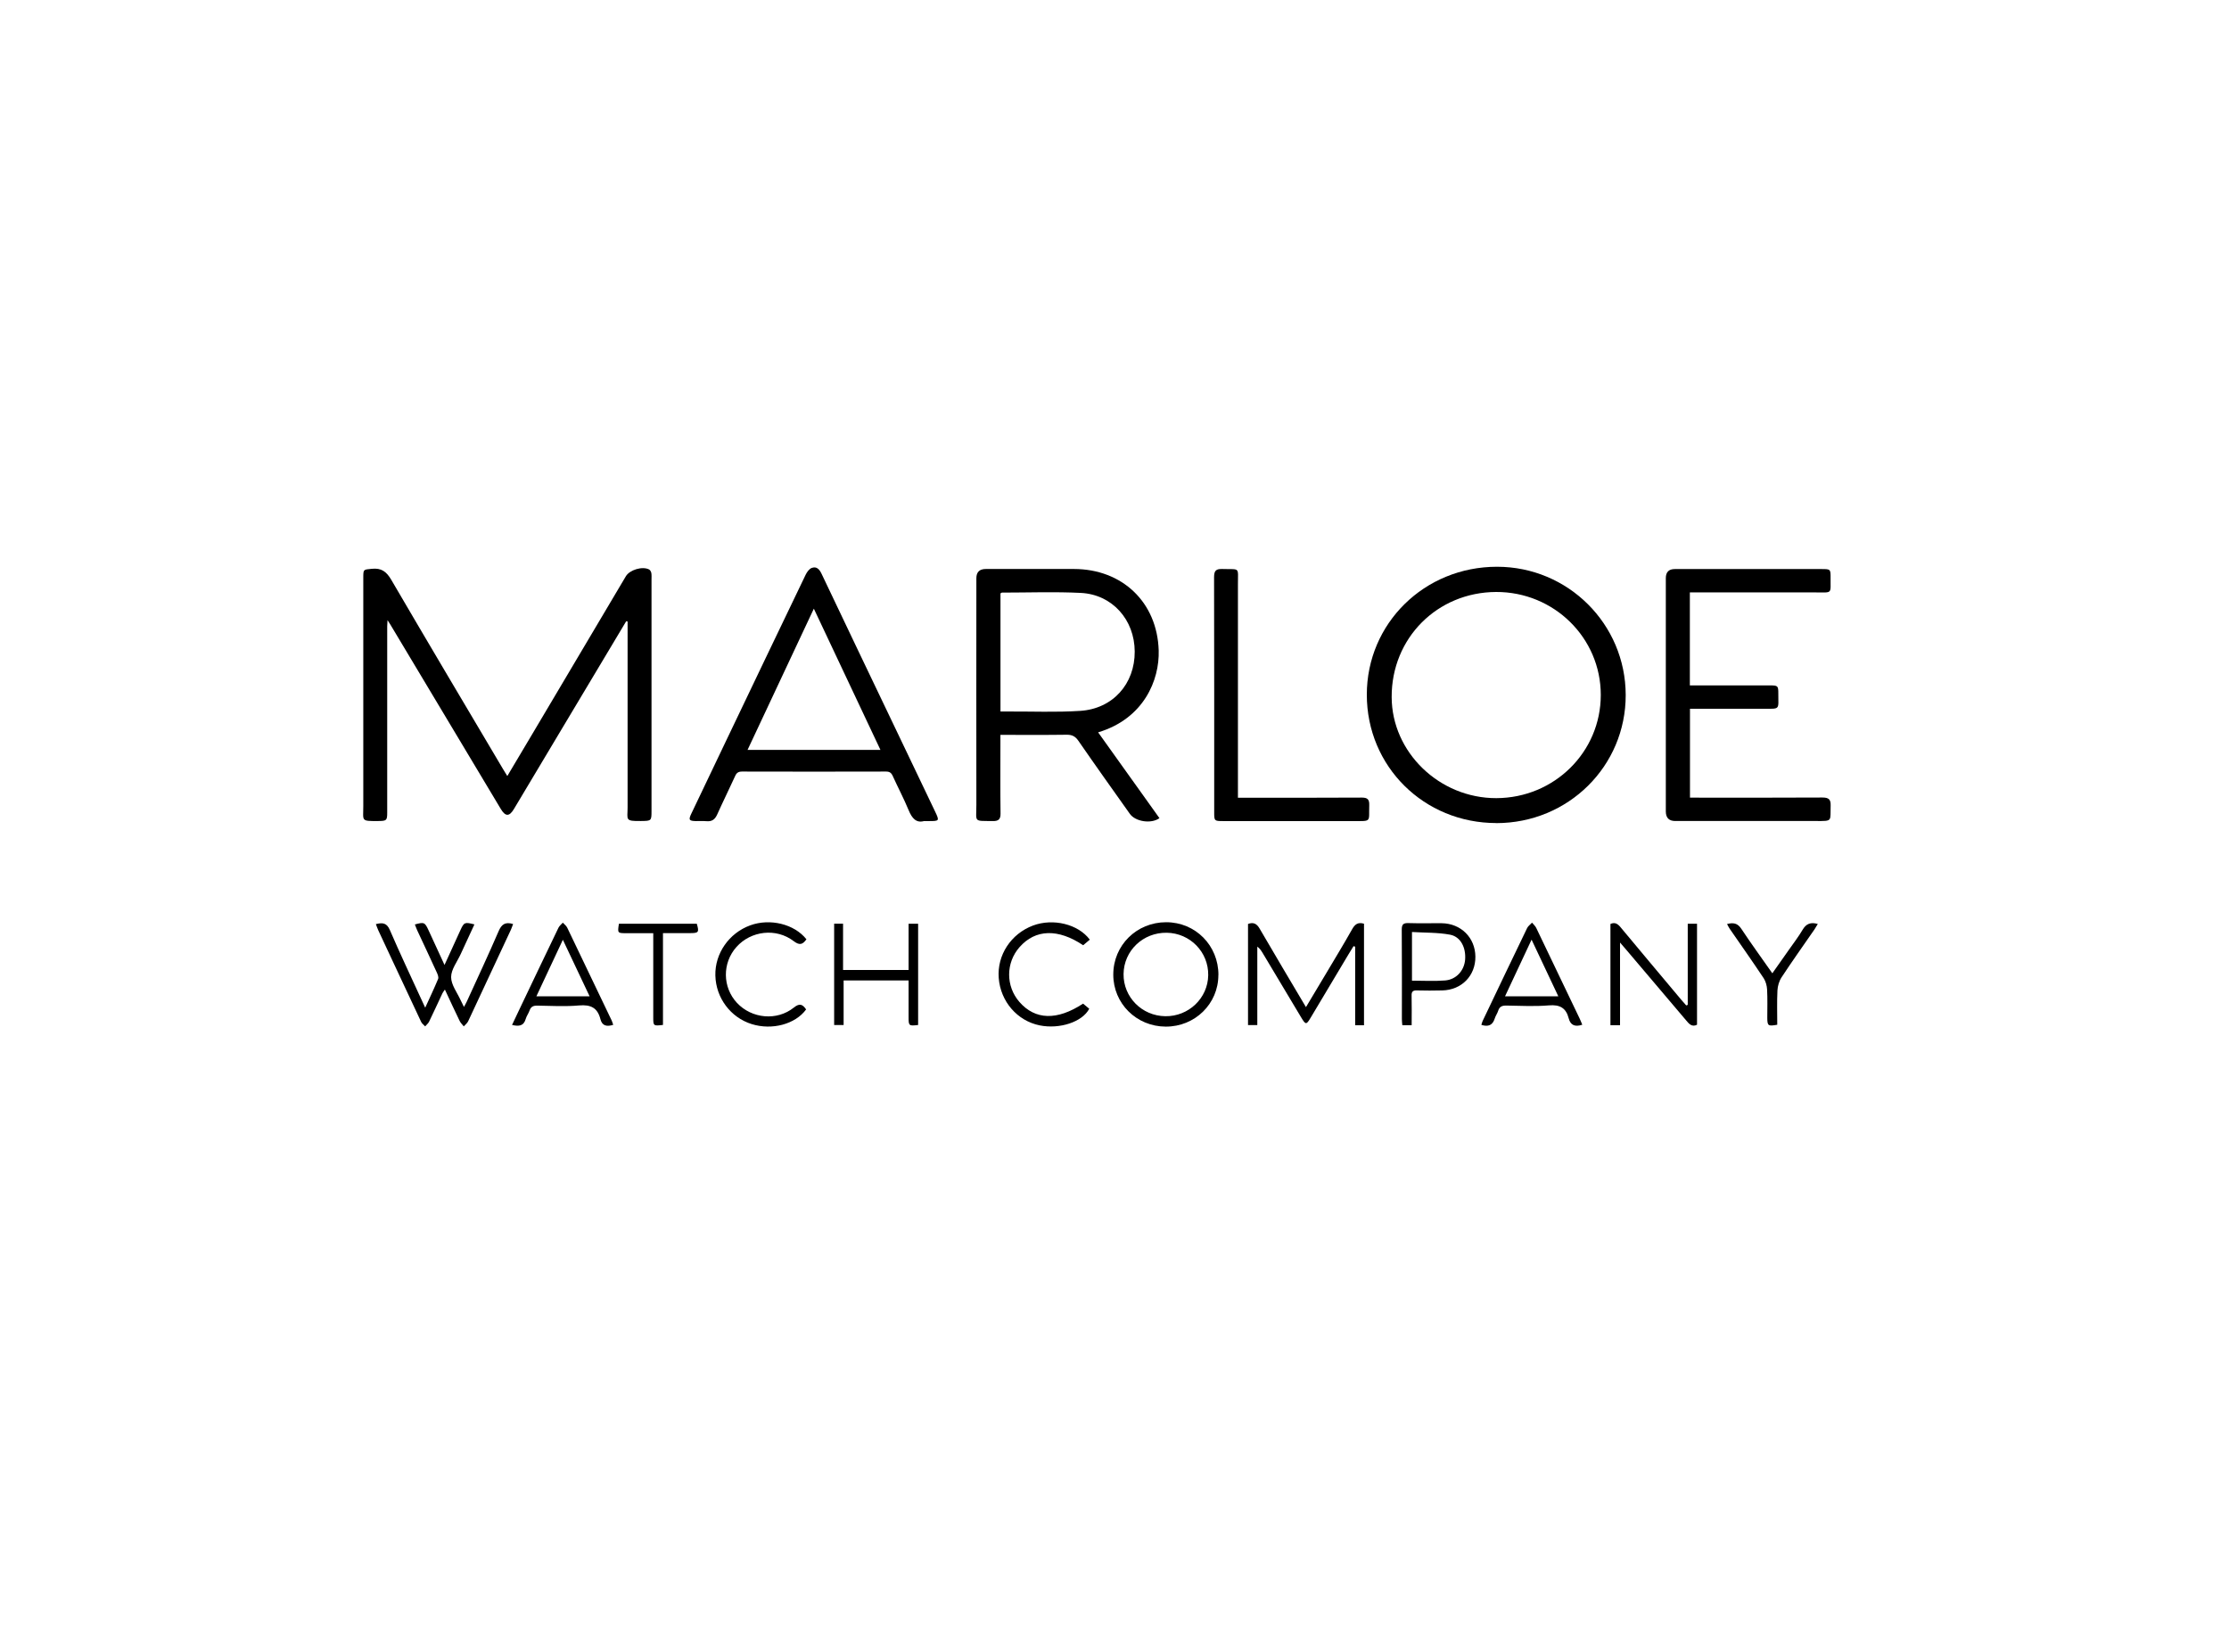<?xml version="1.0" encoding="UTF-8"?> <svg xmlns="http://www.w3.org/2000/svg" id="Layer_2" viewBox="0 0 357.83 265.24"><defs><style>.cls-1{fill:none;}.cls-1,.cls-2{stroke-width:0px;}</style></defs><g id="Layer_1-2"><rect class="cls-1" x="0" y="0" width="357.83" height="265.24"></rect><path class="cls-2" d="m100.52,99.75c-3.5,5.85-6.99,11.69-10.49,17.54-2.51,4.2-5.02,8.4-7.53,12.6-.74,1.23-1.36,1.23-2.11-.02-5.91-9.86-11.81-19.73-17.72-29.59-.1-.17-.22-.34-.46-.72-.02.48-.05.73-.05.99,0,9.97,0,19.94,0,29.91,0,1.25-.1,1.34-1.39,1.35-2.91.02-2.44.03-2.45-2.4-.01-12.21,0-24.42,0-36.63,0-1.42.01-1.32,1.36-1.46,1.53-.16,2.35.43,3.13,1.76,5.94,10.17,11.96,20.29,17.96,30.42.19.32.39.64.67,1.09,1.41-2.37,2.76-4.64,4.11-6.91,4.97-8.39,9.94-16.77,14.92-25.16.61-1.03,2.64-1.65,3.72-1.1.18.09.33.36.37.57.06.34.03.7.03,1.05,0,12.38,0,24.77,0,37.15,0,1.59-.02,1.6-1.66,1.62-2.67.04-2.18-.21-2.18-2.15,0-9.59,0-19.17,0-28.76,0-.37,0-.75,0-1.12-.07-.01-.15-.03-.22-.04Z"></path><path class="cls-2" d="m240.22,132.14c-11.63,0-20.8-9.09-20.8-20.61,0-11.45,9.25-20.54,20.9-20.54,11.41,0,20.64,9.2,20.66,20.59.02,11.42-9.21,20.56-20.76,20.57Zm-.04-37.1c-9.46.04-16.81,7.42-16.77,16.88.03,8.87,7.67,16.24,16.8,16.22,9.31-.03,16.77-7.4,16.77-16.57,0-9.17-7.52-16.56-16.81-16.53Z"></path><path class="cls-2" d="m176.29,117.58c3.33,4.66,6.59,9.21,9.84,13.77-1.31.96-3.86.57-4.75-.69-2.77-3.9-5.55-7.8-8.27-11.74-.5-.72-1.03-.97-1.88-.96-3.49.05-6.98.02-10.63.02v1.3c0,3.78-.03,7.55.02,11.33.01.95-.35,1.22-1.23,1.21-3.16-.05-2.65.25-2.65-2.59-.02-12.13,0-24.26,0-36.4q0-1.48,1.52-1.48c4.72,0,9.43,0,14.15,0,7.76.01,13.37,5.35,13.6,13.09.14,4.72-2.36,10.92-9.7,13.13Zm-15.68-3.35c.46,0,.81,0,1.15,0,3.88-.02,7.76.15,11.63-.1,5.26-.33,8.8-4.34,8.77-9.53-.02-5.11-3.61-9.16-8.66-9.41-4.21-.21-8.45-.05-12.67-.05-.06,0-.11.07-.22.13v18.95Z"></path><path class="cls-2" d="m148.37,131.81c-1.28.37-1.96-.43-2.5-1.73-.77-1.87-1.73-3.67-2.56-5.51-.24-.53-.54-.71-1.11-.7-7.69.02-15.38.02-23.07,0-.58,0-.88.19-1.11.71-.94,2.06-1.95,4.1-2.88,6.17-.35.78-.81,1.16-1.68,1.09-.59-.05-1.19,0-1.78-.02-1.07-.03-1.17-.2-.7-1.19,1.85-3.88,3.7-7.76,5.55-11.63,4.26-8.92,8.53-17.84,12.81-26.74.21-.43.57-.93.97-1.08.78-.29,1.23.21,1.58.94,3.91,8.24,7.85,16.46,11.78,24.68,2.15,4.51,4.31,9.01,6.46,13.52.69,1.45.66,1.5-.91,1.5-.21,0-.42,0-.87,0Zm-28.36-11.42h21.33c-3.58-7.59-7.1-15.05-10.69-22.67-3.6,7.67-7.11,15.14-10.64,22.67Z"></path><path class="cls-2" d="m271.28,95.11v14.93c.42,0,.8,0,1.17,0,3.88,0,7.76,0,11.64,0,1.33,0,1.39.05,1.39,1.33,0,2.62.35,2.42-2.4,2.42-3.53,0-7.06,0-10.59,0-.38,0-.75,0-1.19,0v14.27c.42,0,.82,0,1.23,0,6.68,0,13.35.02,20.03-.02,1.02,0,1.36.31,1.32,1.32-.09,2.53.4,2.46-2.41,2.45-7.51,0-15.03,0-22.54,0q-1.5,0-1.51-1.53c0-12.49,0-24.98,0-37.46q0-1.46,1.44-1.46c7.86,0,15.73,0,23.59,0,1.39,0,1.43.02,1.42,1.41-.02,2.63.34,2.34-2.35,2.34-6.29,0-12.58,0-18.87,0-.41,0-.83,0-1.34,0Z"></path><path class="cls-2" d="m198.73,128.07c.58,0,1,0,1.42,0,6.15,0,12.3.02,18.46-.02.92,0,1.23.29,1.2,1.21-.09,2.77.46,2.56-2.6,2.56-6.96,0-13.91,0-20.87,0-1.39,0-1.42-.03-1.42-1.39,0-12.59.01-25.19-.02-37.78,0-1.04.33-1.33,1.32-1.3,2.89.1,2.51-.42,2.51,2.49.01,10.95,0,21.9,0,32.85,0,.41,0,.82,0,1.38Z"></path><path class="cls-2" d="m60.36,148.36c1.09-.28,1.74-.17,2.22.94,1.59,3.69,3.31,7.32,4.98,10.97.2.44.4.87.7,1.51.76-1.66,1.45-3.12,2.07-4.61.11-.25-.04-.66-.17-.96-1.04-2.29-2.12-4.56-3.18-6.84-.14-.31-.25-.63-.38-.95,1.49-.41,1.6-.36,2.2.94.83,1.79,1.65,3.58,2.56,5.56.91-1.99,1.73-3.78,2.55-5.58.59-1.28.68-1.33,2.25-.93-.74,1.59-1.47,3.17-2.19,4.74-.56,1.24-1.55,2.48-1.55,3.72,0,1.24.98,2.49,1.54,3.73.14.31.3.61.52,1.06.2-.37.35-.62.47-.89,1.71-3.75,3.46-7.48,5.09-11.26.47-1.1,1.05-1.55,2.33-1.16-.12.31-.22.62-.35.91-2.28,4.91-4.57,9.81-6.87,14.71-.15.31-.46.54-.7.81-.22-.29-.51-.55-.66-.87-.79-1.63-1.55-3.28-2.37-5.04-.17.25-.31.42-.4.61-.71,1.52-1.41,3.04-2.14,4.55-.14.29-.42.5-.63.75-.22-.24-.52-.45-.65-.74-1.55-3.28-3.09-6.57-4.62-9.86-.75-1.61-1.51-3.23-2.26-4.84-.14-.3-.24-.62-.38-.98Z"></path><path class="cls-2" d="m218.96,164.6h-1.41v-12.61c-.09-.03-.17-.06-.26-.09-.28.45-.56.89-.83,1.35-2.01,3.36-4.01,6.72-6.02,10.08-.74,1.24-.82,1.24-1.59-.04-2.07-3.45-4.13-6.9-6.19-10.35-.21-.34-.43-.68-.82-.96v12.59h-1.49v-16.23c.85-.32,1.39-.07,1.86.74,2.42,4.17,4.89,8.3,7.44,12.61,1.13-1.89,2.2-3.67,3.26-5.45,1.39-2.34,2.81-4.67,4.15-7.05.44-.78.92-1.19,1.91-.89v16.28Z"></path><path class="cls-2" d="m270.94,161.35v-13.05h1.49v16.22c-.86.43-1.32-.19-1.79-.75-3.14-3.7-6.28-7.41-9.42-11.11-.31-.36-.62-.72-1.15-1.34v13.27h-1.54v-16.25c.73-.33,1.17-.02,1.62.52,3.24,3.9,6.5,7.77,9.75,11.65.26.31.54.61.8.91.08-.03.15-.06.23-.09Z"></path><path class="cls-2" d="m195.59,156.53c0,4.63-3.76,8.31-8.46,8.29-4.7-.02-8.42-3.72-8.41-8.36,0-4.7,3.75-8.4,8.49-8.4,4.7,0,8.4,3.73,8.39,8.48Zm-8.52,6.62c3.74.06,6.84-2.9,6.89-6.58.06-3.72-2.91-6.76-6.65-6.82-3.82-.06-6.9,2.89-6.94,6.63-.04,3.7,2.94,6.72,6.7,6.77Z"></path><path class="cls-2" d="m147.38,164.56c-1.47.17-1.52.13-1.52-1.23,0-1.95,0-3.9,0-5.92h-10.43v7.15h-1.52v-16.27h1.43v7.44h10.52v-7.43h1.53v16.27Z"></path><path class="cls-2" d="m254,164.52c-1.18.39-1.89.06-2.17-1.03-.43-1.67-1.42-2.23-3.18-2.08-2.25.19-4.53.07-6.8.03-.68-.01-1.12.13-1.34.83-.13.43-.42.81-.55,1.24-.34,1.09-1.04,1.38-2.15,1.03.07-.21.11-.44.21-.64,2.37-4.97,4.74-9.95,7.14-14.91.16-.33.52-.57.78-.86.23.28.53.53.68.85,2.33,4.84,4.64,9.68,6.96,14.53.15.31.27.63.43,1.01Zm-12.39-4.57h8.55c-1.44-3.05-2.82-5.98-4.29-9.09-1.47,3.13-2.84,6.06-4.26,9.09Z"></path><path class="cls-2" d="m98.45,164.53c-1.02.33-1.79.18-2.06-.9-.46-1.83-1.55-2.37-3.41-2.21-2.22.2-4.46.07-6.7.03-.65-.01-1.05.15-1.27.79-.16.46-.48.87-.61,1.33-.33,1.17-1.11,1.24-2.2.98.37-.77.7-1.49,1.04-2.2,2.13-4.47,4.26-8.94,6.41-13.4.15-.31.46-.55.7-.82.24.27.56.5.71.81,2.39,4.96,4.77,9.94,7.14,14.91.1.21.15.44.24.68Zm-12.34-4.58h8.54c-1.44-3.04-2.83-5.98-4.29-9.07-1.46,3.11-2.83,6.03-4.25,9.07Z"></path><path class="cls-2" d="m226.63,164.59h-1.51c-.03-.36-.07-.66-.07-.97,0-4.79.02-9.58-.02-14.37,0-.85.25-1.07,1.07-1.05,1.78.06,3.56,0,5.34.02,3.1.04,5.38,2.32,5.41,5.36.03,3.06-2.2,5.36-5.32,5.43-1.36.03-2.73.04-4.09,0-.65-.02-.85.22-.83.85.04,1.53.01,3.07.01,4.72Zm.04-7.15c1.84,0,3.58.11,5.31-.03,1.8-.14,3.07-1.58,3.22-3.32.16-1.94-.71-3.71-2.42-4.03-1.98-.37-4.04-.3-6.11-.43v7.8Z"></path><path class="cls-2" d="m129.46,150.8c-.62.88-1.13.99-2.04.3-2.81-2.16-6.87-1.68-9.2.94-2.29,2.57-2.25,6.46.09,8.97,2.37,2.54,6.42,2.93,9.13.75.94-.76,1.42-.5,1.97.3-1.74,2.38-5.48,3.38-8.75,2.35-3.38-1.06-5.73-4.2-5.82-7.79-.09-3.54,2.19-6.82,5.6-8.06,3.18-1.16,7.08-.21,9.02,2.24Z"></path><path class="cls-2" d="m173.89,151.76c-4.04-2.71-7.67-2.59-10.21.29-2.23,2.52-2.24,6.28-.02,8.82,2.53,2.89,6.03,3,10.21.26.32.26.66.55.99.82-1.1,2.12-4.75,3.32-7.96,2.67-3.6-.73-6.28-3.83-6.57-7.61-.28-3.67,1.96-7.09,5.51-8.42,3.22-1.2,7.25-.23,9.11,2.27-.36.3-.72.6-1.07.9Z"></path><path class="cls-2" d="m277.25,148.35c1.01-.26,1.68-.15,2.28.75,1.58,2.39,3.27,4.7,4.99,7.16.93-1.31,1.8-2.55,2.67-3.79.74-1.06,1.54-2.09,2.19-3.2.57-.97,1.3-1.26,2.44-.93-.19.31-.36.6-.54.88-1.77,2.56-3.57,5.09-5.28,7.69-.39.59-.62,1.39-.66,2.1-.09,1.84-.03,3.69-.03,5.51-1.49.26-1.59.18-1.6-1.14,0-1.5.05-3.01-.03-4.51-.03-.62-.22-1.31-.55-1.82-1.78-2.68-3.63-5.3-5.46-7.95-.15-.22-.26-.46-.42-.75Z"></path><path class="cls-2" d="m106.42,164.55c-1.5.18-1.55.15-1.55-1.13,0-4.47,0-8.94,0-13.6-1.48,0-2.93,0-4.37,0-1.36,0-1.38-.02-1.14-1.52h12.5c.4,1.38.3,1.51-1.09,1.51-1.42,0-2.85,0-4.34,0v14.74Z"></path></g></svg> 